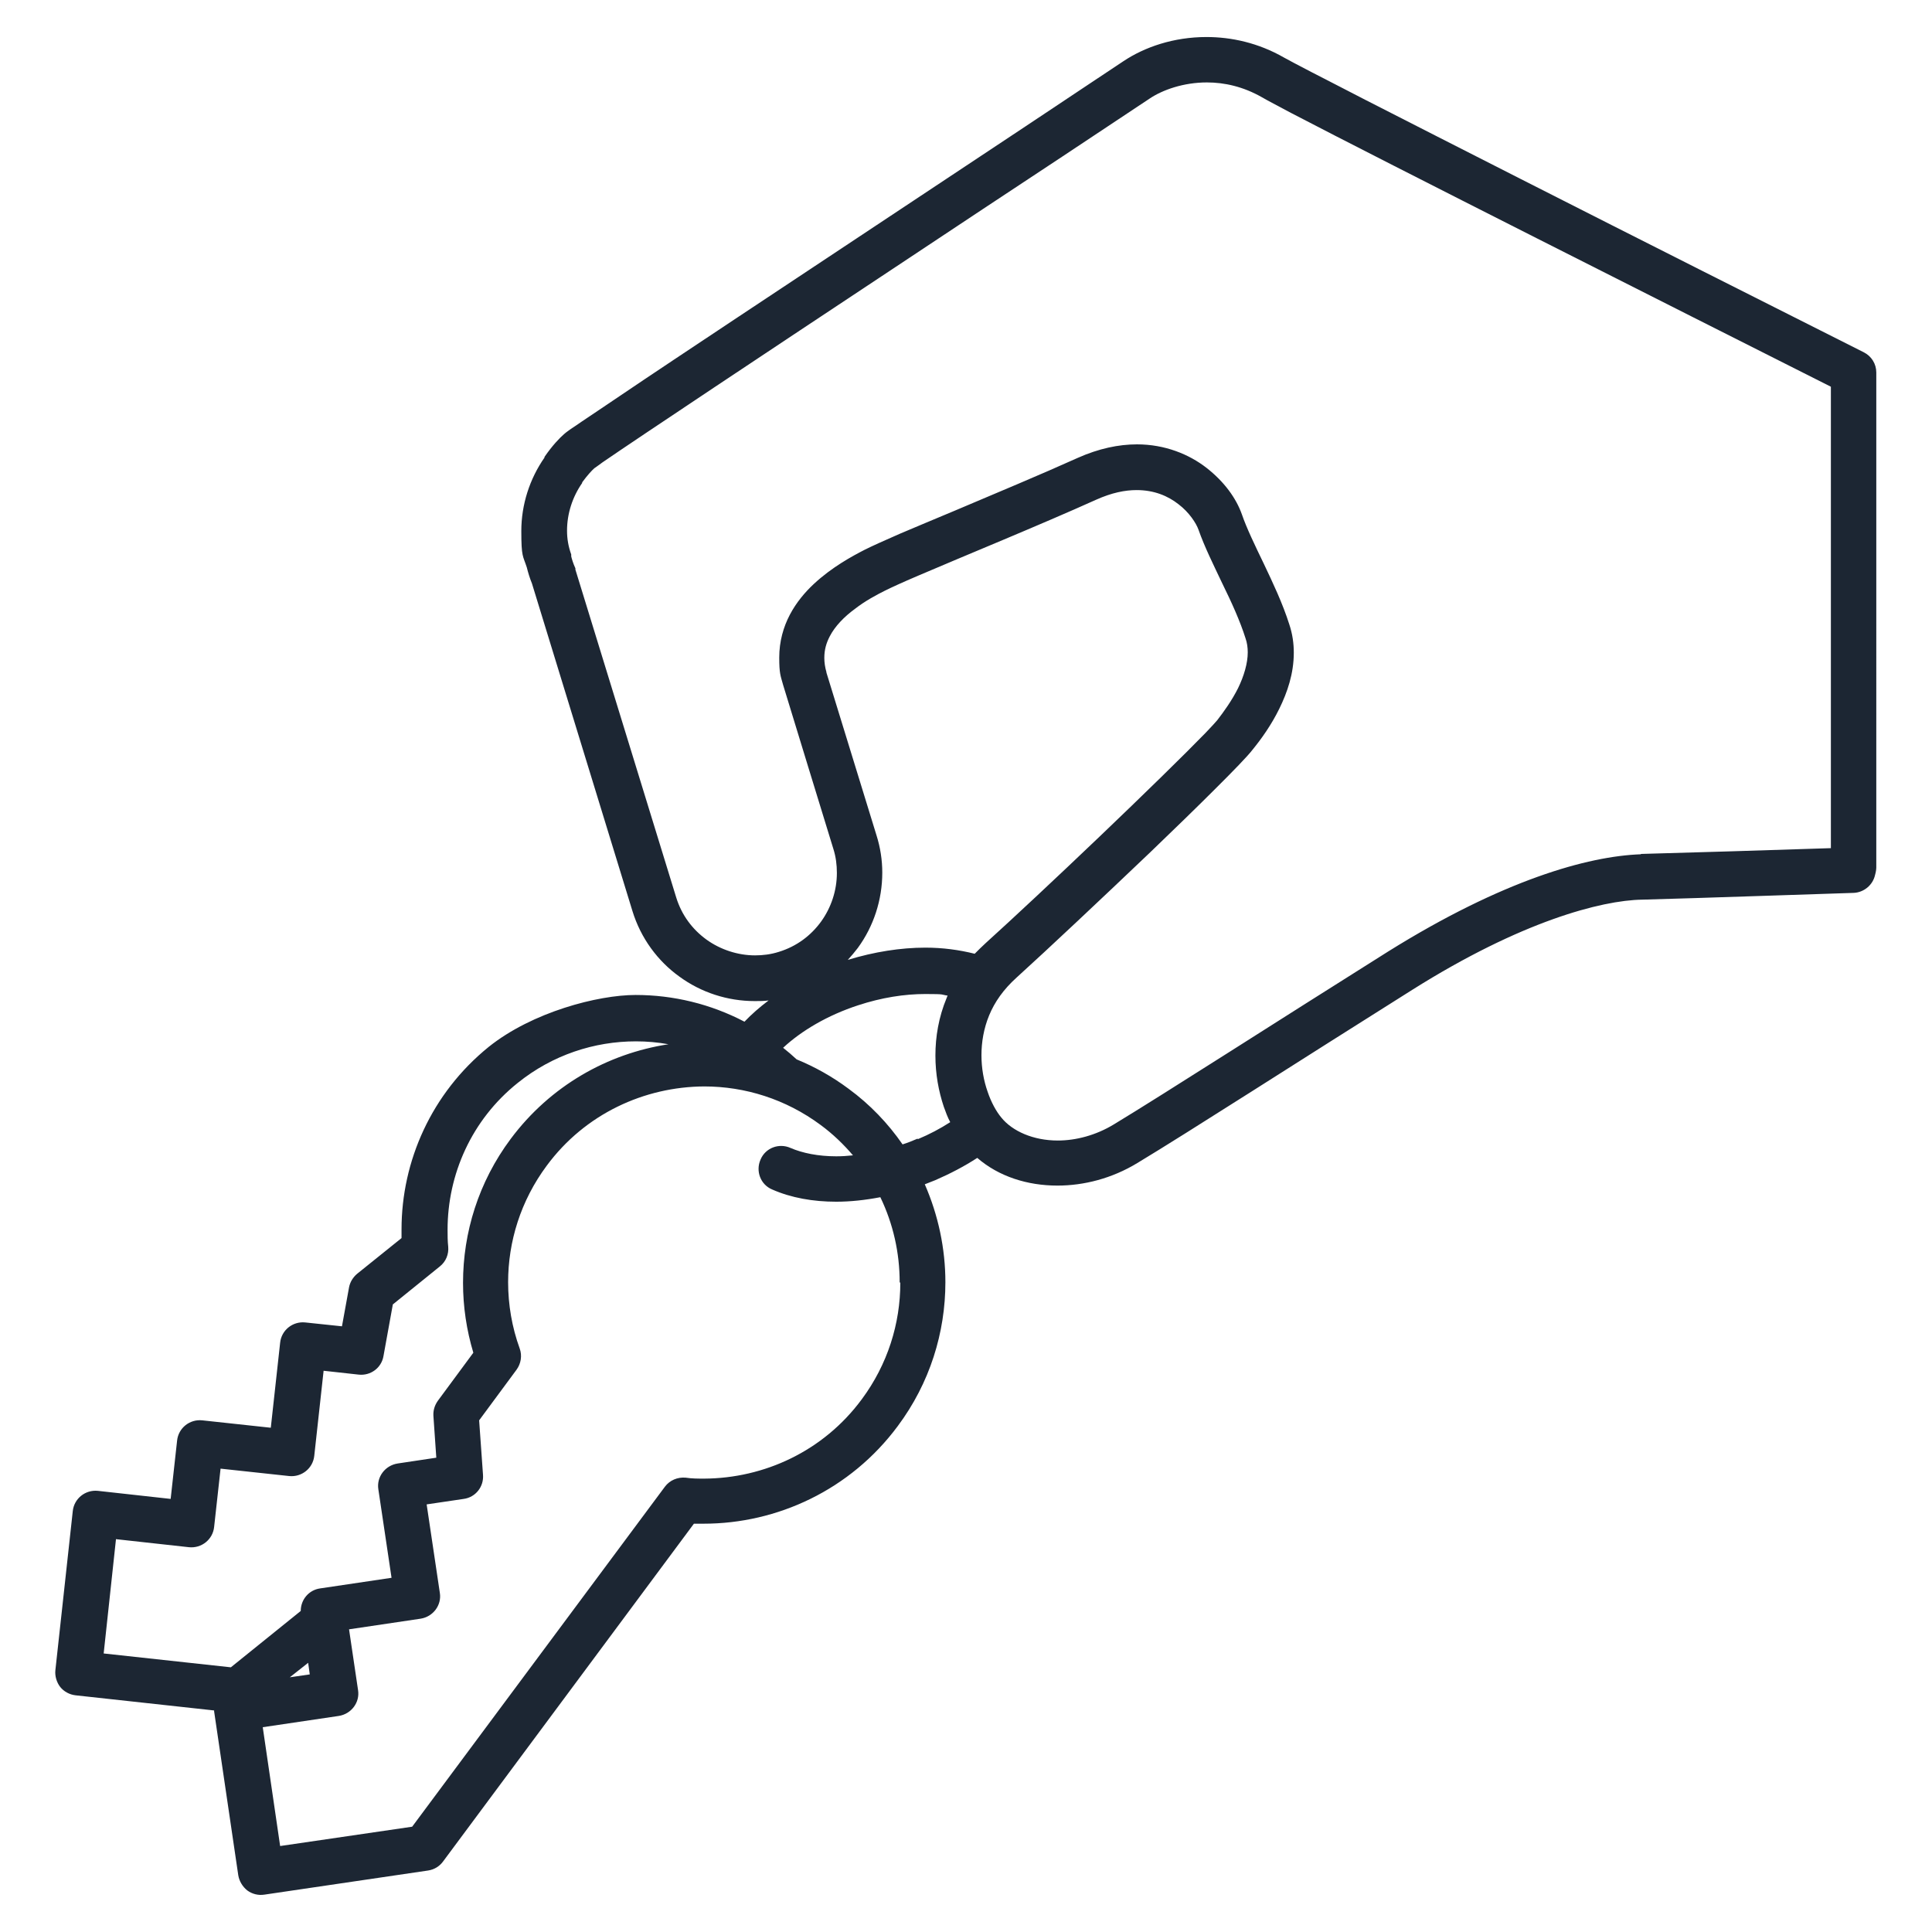 <?xml version="1.0" encoding="UTF-8"?>
<svg id="Layer_1" xmlns="http://www.w3.org/2000/svg" version="1.1" viewBox="0 0 600 600">
  <!-- Generator: Adobe Illustrator 29.0.0, SVG Export Plug-In . SVG Version: 2.1.0 Build 186)  -->
  <defs>
    <style>
      .st0 {
        fill: #1c2633;
      }
    </style>
  </defs>
  <path class="st0" d="M578.8,109.4c-27.8-14-69.9-35.2-106.5-53.8-18.3-9.3-35.2-17.9-48.3-24.6-6.5-3.4-12.1-6.2-16.5-8.5-4.3-2.2-7.4-3.9-8.7-4.6-8-4.6-16.4-6.4-24.1-6.4-10.2,0-19.2,3.1-25.8,7.5-2.3,1.5-14.1,9.4-30.5,20.3-24.6,16.3-59.7,39.6-88.8,58.9-14.6,9.7-27.7,18.4-37.3,24.9-4.8,3.2-8.7,5.9-11.6,7.8-1.4,1-2.5,1.7-3.4,2.3l-1.1.8-.4.3-.6.5c-1.4,1.2-3.7,3.6-6.1,7.1h0c0,.1,0,.2,0,.2h0c-4.6,6.6-7.2,14.6-7.2,22.8s.5,7.6,1.7,11.3c.4,1.6.9,3.3,1.6,5l31.2,101.7c2.6,8.5,7.9,15.6,14.6,20.4,6.7,4.9,14.9,7.6,23.4,7.6,1.4,0,2.9,0,4.3-.2-2.8,2.1-5.3,4.3-7.5,6.6-10.5-5.5-22.1-8.3-33.8-8.3s-32.1,5.3-45.6,16.1c-17.8,14.4-27.1,35.5-27.1,56.7,0,.9,0,1.8,0,2.7l-13.8,11.1c-1.3,1.1-2.2,2.6-2.5,4.2l-2.2,12.1-11.4-1.2c-3.9-.4-7.4,2.4-7.8,6.3l-2.9,26.4-21.3-2.3c-3.9-.4-7.4,2.4-7.8,6.3l-2,18.1-22.6-2.5c-3.9-.4-7.4,2.4-7.8,6.3l-5.4,49.4c-.2,1.8.4,3.8,1.5,5.2s2.9,2.4,4.8,2.6l43,4.7c0,0,0,.2,0,.3l7.5,50.9c.3,1.8,1.3,3.5,2.8,4.7,1.5,1.1,3.4,1.6,5.3,1.3l50.9-7.5c1.9-.3,3.5-1.3,4.6-2.8l77.9-104.9c1,0,2,0,3,0,22.9,0,45.6-10.5,60.3-30.3,10-13.4,14.8-29.1,14.8-44.7,0-10.4-2.2-20.8-6.4-30.4,1.1-.4,2.2-.9,3.3-1.3,4.6-2,9-4.3,13-6.9,6.7,5.8,15.6,8.6,24.9,8.6,8.2,0,16.9-2.2,24.8-7,16.1-9.7,50.7-32,85.4-53.8,17-10.7,31.6-17.6,43.6-21.9,12-4.3,21.4-6,27.8-6.1,7.3-.2,23.8-.7,38.3-1.2,14.6-.5,27.3-.9,27.3-.9,3.2-.1,6-2.4,6.7-5.5l.2-.8c.1-.5.2-1,.2-1.5V115.7c0-2.7-1.5-5.1-3.9-6.3h0ZM256.7,208.9c-.5-1.7-.7-3.2-.7-4.6,0-2.5.6-4.6,1.7-6.7,1.6-3.1,4.5-6.1,7.8-8.5,3.2-2.5,6.8-4.4,9.4-5.7,1.8-.9,5.5-2.6,10.2-4.6,14.2-6.1,38-15.8,55.3-23.6,4.9-2.2,9-3,12.6-3,5.4,0,9.7,1.8,13,4.4,3.3,2.5,5.5,5.9,6.2,7.9,1.9,5.4,4.7,11,7.4,16.7,2.8,5.7,5.5,11.6,7.2,17,.5,1.4.7,2.9.7,4.4,0,3.4-1.2,7.4-3,11.1-1.9,3.8-4.4,7.3-6.5,10-.4.5-1.8,2-3.6,3.9-6.5,6.7-19.5,19.4-32.8,32.1-13.4,12.8-27.2,25.7-35.5,33.2-1.2,1.1-2.3,2.2-3.4,3.3-4.8-1.2-9.9-1.9-15.3-1.9-7.7,0-15.9,1.3-24.1,3.8,1.1-1.2,2.1-2.4,3.1-3.7,4.9-6.7,7.6-14.9,7.6-23.4,0-3.9-.6-7.8-1.8-11.6l-15.6-50.7h0ZM36,478l22.7,2.5c3.9.4,7.4-2.4,7.8-6.3l2-18.1,21.3,2.3c3.9.4,7.4-2.4,7.8-6.3l2.9-26.4,10.9,1.2c3.7.4,7.1-2.1,7.7-5.8l2.9-16,14.6-11.8c1.9-1.5,2.8-3.8,2.6-6.1-.2-1.8-.2-3.5-.2-5.3,0-17.1,7.4-34.1,21.8-45.6,10.8-8.7,23.8-12.9,36.7-12.9,3.4,0,6.8.3,10.1.9-18.9,2.9-36.7,12.9-49,29.4-10,13.4-14.8,29.1-14.8,44.7,0,7.4,1.1,14.7,3.2,21.7l-11,14.9c-1,1.4-1.5,3-1.4,4.7l.9,13-12,1.8c-3.9.6-6.6,4.2-6,8l4.1,27.5-22.2,3.3c-3.5.5-6,3.5-6,7l-21.7,17.5-39.5-4.3,3.8-35.3h0ZM96.2,520l-6.2.9,5.7-4.5.5,3.6ZM279.6,398.4c0,12.6-3.9,25.3-12,36.2-11.9,16.1-30.3,24.5-48.9,24.6-1.9,0-3.8,0-5.8-.3-2.5-.2-4.9.8-6.4,2.8l-78.5,105.6-41,6-5.4-36.9,23.6-3.5c3.9-.6,6.6-4.2,6-8l-2.8-18.9,22.2-3.3c3.9-.6,6.6-4.2,6-8l-4.1-27.5,11.5-1.7c3.7-.5,6.3-3.8,6-7.5l-1.2-16.9,11.6-15.7c1.4-1.9,1.8-4.4,1-6.6-2.4-6.6-3.6-13.6-3.6-20.6,0-12.6,3.9-25.3,12-36.2,11.9-16.1,30.3-24.5,48.9-24.6,12.6,0,25.3,3.9,36.2,12,3.8,2.8,7.1,6,10,9.4-1.8.2-3.5.3-5.2.3-5.6,0-10.5-1-14.2-2.6-3.6-1.6-7.8,0-9.3,3.6-1.6,3.6,0,7.8,3.6,9.3,5.9,2.6,12.7,3.8,19.9,3.8,4.4,0,9-.5,13.7-1.4,4,8.3,6,17.3,6,26.4h0ZM285,353.6c-1.6.7-3.1,1.3-4.7,1.8-4.5-6.5-10.1-12.4-16.8-17.3-5.1-3.8-10.5-6.8-16.1-9.1-1.4-1.3-2.8-2.5-4.2-3.6,5.7-5.3,13.8-10.1,23.3-13.2,7.3-2.4,14.4-3.5,20.9-3.5s4.7.2,6.9.5c-.1.2-.2.4-.3.7-2.5,6-3.5,12.1-3.5,17.9s1,11.1,2.6,15.9c.6,1.7,1.2,3.3,2,4.8-3.1,2-6.5,3.8-10.1,5.3h0ZM509.6,265.3c-8.3.3-19,2.3-32.1,7-13.1,4.7-28.6,12.1-46.4,23.2-34.7,21.8-69.5,44.2-85.2,53.7-5.6,3.4-11.8,5-17.4,5-7.6,0-14.1-2.9-17.5-7.1-1.6-1.9-3.2-4.8-4.3-8.1-1.2-3.4-1.9-7.3-1.9-11.3s.7-8.3,2.4-12.4c1.7-4.1,4.4-8,8.5-11.7,9.7-8.8,26.4-24.5,41.5-38.9,7.5-7.2,14.7-14.2,20.3-19.8,2.8-2.8,5.3-5.3,7.2-7.3,2-2.1,3.4-3.6,4.4-4.9,2.6-3.2,5.7-7.5,8.2-12.6,2.5-5.1,4.5-10.9,4.5-17.4,0-2.9-.4-5.8-1.4-8.8-2.1-6.6-5.1-12.9-7.9-18.8-2.8-5.8-5.4-11.2-6.8-15.3-1.8-5.1-5.5-10.2-11-14.5-5.4-4.2-12.9-7.3-21.6-7.3-5.7,0-11.9,1.3-18.4,4.2-11.3,5.1-25.7,11.1-38.2,16.4-6.3,2.6-12.1,5.1-16.9,7.1-4.8,2.1-8.6,3.8-11,5-3.9,2-10.2,5.4-15.8,10.6-2.8,2.6-5.5,5.8-7.5,9.6-2,3.8-3.3,8.3-3.3,13.3s.4,5.6,1.2,8.5h0c0,.1,15.6,50.9,15.6,50.9.8,2.5,1.1,5,1.1,7.5,0,5.5-1.8,10.8-4.9,15.1-3.2,4.4-7.6,7.7-13.1,9.4-2.5.8-5,1.1-7.4,1.1-5.4,0-10.8-1.8-15.1-4.9-4.4-3.2-7.7-7.6-9.4-13.1l-31.3-101.8v-.4c-.7-1.5-1.1-2.9-1.3-3.7v-.6c-.9-2.5-1.3-4.9-1.3-7.4,0-5.3,1.7-10.5,4.7-14.8v-.2c1.6-2.2,3.1-3.8,3.8-4.4.3-.2,1.3-.9,2.5-1.8,11.2-7.7,51.5-34.5,90-60,19.3-12.8,38.1-25.3,52.7-34.9,14.6-9.7,24.8-16.5,27.1-18,4.1-2.8,10.7-5.1,17.9-5.1,5.5,0,11.3,1.3,17.1,4.6,1.7,1,4.8,2.6,9.1,4.9,29.7,15.5,118,60,167.6,85v143.3c-14.3.5-47.6,1.5-59,1.8h0Z"/>
</svg>